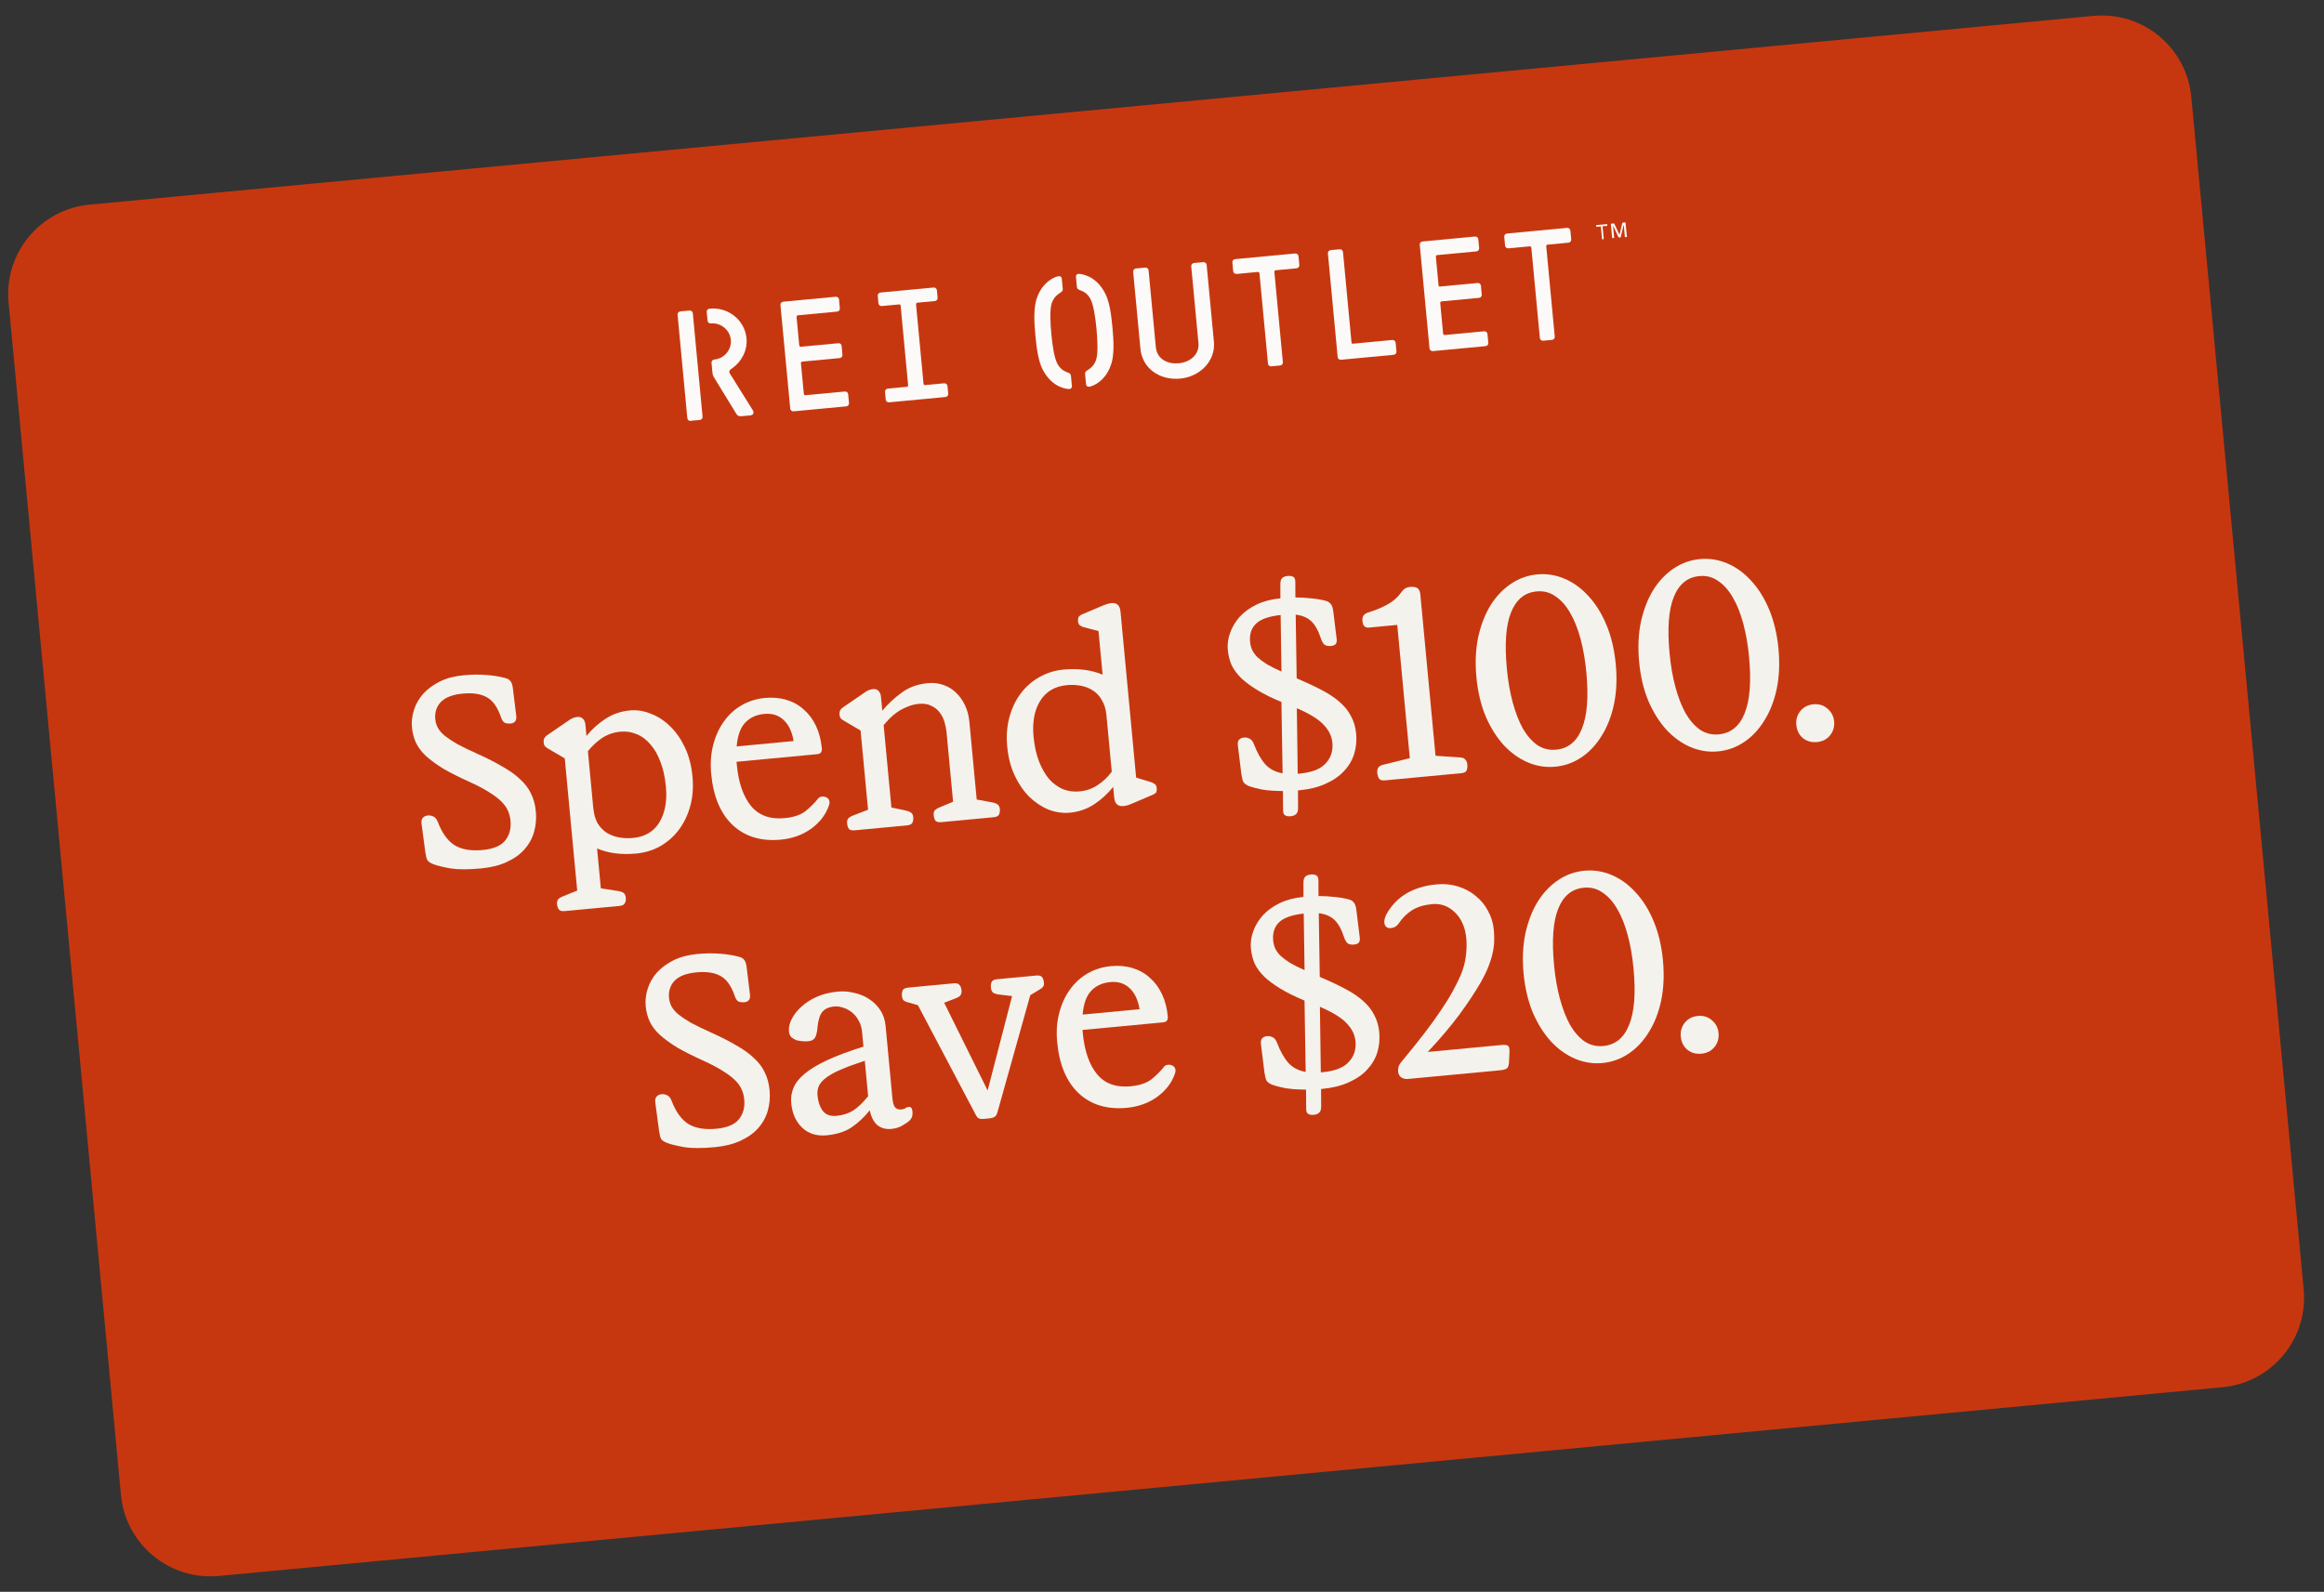 <svg width="289" height="198" viewBox="0 0 289 198" fill="none" xmlns="http://www.w3.org/2000/svg">
<rect x="0" y="0" width="289" height="198" fill="#333333" stroke="none"/>
<path d="M1.067 37.624C0.488 31.481 4.999 26.031 11.143 25.452L260.326 1.976C266.47 1.397 271.92 5.909 272.498 12.052L286.472 160.375C287.051 166.519 282.54 171.969 276.396 172.548L27.213 196.024C21.069 196.603 15.62 192.091 15.041 185.948L1.067 37.624Z" fill="#C7370F"/>
<path d="M211.583 131.065C210.909 131.129 210.323 130.964 209.825 130.572C209.347 130.156 209.076 129.611 209.012 128.937C208.951 128.284 209.116 127.709 209.508 127.211C209.922 126.711 210.466 126.43 211.141 126.366C211.815 126.303 212.391 126.479 212.869 126.895C213.369 127.308 213.65 127.842 213.711 128.494C213.775 129.169 213.6 129.756 213.186 130.256C212.792 130.732 212.258 131.002 211.583 131.065Z" fill="#F4F2ED"/>
<path d="M199.273 132.225C198.098 132.336 196.962 132.157 195.864 131.69C194.767 131.223 193.766 130.505 192.863 129.537C191.982 128.566 191.233 127.375 190.617 125.963C190.021 124.526 189.638 122.905 189.467 121.1C189.297 119.294 189.371 117.63 189.689 116.108C190.028 114.584 190.54 113.262 191.225 112.144C191.931 111.024 192.78 110.132 193.771 109.468C194.762 108.804 195.844 108.417 197.019 108.306C198.194 108.196 199.33 108.374 200.427 108.841C201.525 109.308 202.514 110.027 203.396 110.998C204.299 111.966 205.049 113.168 205.645 114.605C206.241 116.041 206.624 117.662 206.795 119.467C206.965 121.273 206.891 122.937 206.574 124.459C206.254 125.96 205.741 127.27 205.034 128.39C204.35 129.508 203.512 130.399 202.521 131.063C201.53 131.727 200.447 132.114 199.273 132.225ZM199.369 130.109C200.87 129.968 201.941 129.099 202.581 127.502C203.242 125.903 203.427 123.56 203.136 120.47C202.995 118.969 202.755 117.587 202.416 116.324C202.078 115.061 201.647 113.983 201.124 113.088C200.599 112.172 199.985 111.484 199.283 111.023C198.601 110.539 197.825 110.337 196.955 110.419C195.476 110.559 194.416 111.427 193.776 113.023C193.135 114.598 192.96 116.941 193.253 120.052C193.395 121.553 193.635 122.935 193.973 124.198C194.312 125.461 194.733 126.551 195.236 127.47C195.759 128.364 196.362 129.054 197.044 129.538C197.746 129.999 198.521 130.189 199.369 130.109Z" fill="#F4F2ED"/>
<path d="M186.749 129.981C187.119 129.946 187.375 129.977 187.515 130.074C187.656 130.17 187.722 130.405 187.713 130.779L187.661 131.969C187.652 132.343 187.591 132.623 187.477 132.81C187.361 132.974 187.052 133.08 186.552 133.127L175.098 134.206C174.794 134.235 174.514 134.174 174.258 134.022C174.022 133.847 173.89 133.607 173.861 133.302C173.841 133.085 173.864 132.863 173.93 132.637C174.018 132.41 174.201 132.14 174.479 131.828C175.504 130.591 176.398 129.475 177.16 128.481C177.942 127.464 178.611 126.534 179.169 125.691C179.747 124.847 180.233 124.066 180.627 123.348C181.02 122.631 181.352 121.963 181.623 121.345C181.965 120.545 182.186 119.745 182.286 118.945C182.386 118.146 182.404 117.398 182.338 116.702C182.272 116.006 182.115 115.384 181.866 114.837C181.617 114.29 181.3 113.837 180.915 113.478C180.528 113.097 180.096 112.82 179.618 112.645C179.141 112.471 178.641 112.408 178.119 112.457C177.075 112.556 176.232 112.811 175.591 113.222C174.949 113.634 174.397 114.18 173.934 114.86C173.704 115.211 173.382 115.406 172.969 115.444C172.729 115.467 172.538 115.419 172.396 115.301C172.251 115.161 172.169 114.993 172.151 114.797C172.132 114.602 172.148 114.424 172.199 114.266C172.248 114.086 172.319 113.904 172.411 113.719C173.011 112.631 173.83 111.775 174.869 111.15C175.929 110.524 177.177 110.143 178.613 110.008C179.592 109.915 180.5 110.005 181.338 110.278C182.173 110.528 182.902 110.92 183.523 111.454C184.163 111.965 184.672 112.586 185.048 113.319C185.444 114.028 185.682 114.806 185.762 115.655C185.811 116.177 185.826 116.68 185.805 117.165C185.785 117.65 185.712 118.151 185.585 118.667C185.478 119.16 185.308 119.692 185.077 120.262C184.865 120.809 184.571 121.418 184.195 122.09C183.479 123.343 182.567 124.724 181.458 126.233C180.347 127.72 179.044 129.259 177.547 130.848L186.749 129.981Z" fill="#F4F2ED"/>
<path d="M155.558 118.007C155.488 117.267 155.585 116.545 155.847 115.84C156.108 115.113 156.507 114.45 157.043 113.85C157.601 113.249 158.299 112.744 159.139 112.336C160 111.926 160.985 111.668 162.095 111.564L162.089 109.754C162.099 109.402 162.176 109.164 162.318 109.041C162.458 108.896 162.691 108.808 163.017 108.777C163.322 108.749 163.556 108.792 163.721 108.909C163.883 109.003 163.96 109.237 163.952 109.611L163.961 111.454C164.663 111.454 165.314 111.491 165.914 111.566C166.533 111.618 167.124 111.716 167.686 111.86C168.001 111.94 168.222 112.073 168.349 112.258C168.496 112.42 168.599 112.696 168.657 113.085L169.078 116.502C169.133 116.848 169.101 117.093 168.983 117.236C168.864 117.378 168.664 117.463 168.381 117.49C168.098 117.517 167.865 117.484 167.68 117.391C167.496 117.299 167.332 117.073 167.189 116.713C166.847 115.648 166.435 114.886 165.953 114.427C165.47 113.967 164.819 113.688 163.997 113.59L164.118 121.513C165.307 122.015 166.34 122.5 167.218 122.966C168.118 123.429 168.867 123.929 169.466 124.466C170.087 125 170.56 125.592 170.884 126.241C171.229 126.867 171.439 127.583 171.515 128.388C171.599 129.28 171.514 130.133 171.262 130.946C171.007 131.739 170.58 132.448 169.981 133.075C169.403 133.7 168.641 134.222 167.692 134.641C166.766 135.057 165.672 135.325 164.41 135.444L164.28 135.456L164.293 137.693C164.282 138.045 164.195 138.284 164.031 138.409C163.891 138.554 163.669 138.641 163.364 138.67C163.06 138.698 162.825 138.655 162.661 138.538C162.498 138.444 162.421 138.21 162.43 137.836L162.41 135.533C161.356 135.523 160.494 135.461 159.825 135.349C159.154 135.215 158.626 135.078 158.239 134.939C157.875 134.797 157.628 134.623 157.499 134.416C157.391 134.206 157.304 133.864 157.237 133.387L156.816 129.97C156.76 129.602 156.801 129.335 156.938 129.168C157.098 129 157.298 128.904 157.537 128.882C157.798 128.857 158.033 128.901 158.241 129.013C158.468 129.101 158.654 129.325 158.798 129.685C159.207 130.765 159.681 131.609 160.221 132.217C160.76 132.803 161.475 133.174 162.368 133.332L162.223 124.457C161.058 123.974 160.068 123.485 159.254 122.992C158.439 122.498 157.767 122.001 157.237 121.503C156.705 120.982 156.303 120.438 156.03 119.872C155.777 119.281 155.619 118.659 155.558 118.007ZM168.56 129.522C168.484 128.717 168.13 127.982 167.496 127.318C166.883 126.629 165.764 125.934 164.139 125.231L164.249 133.385L164.51 133.36C166.011 133.219 167.08 132.8 167.717 132.103C168.375 131.405 168.656 130.544 168.56 129.522ZM158.326 116.989C158.359 117.337 158.445 117.669 158.584 117.985C158.722 118.279 158.936 118.577 159.228 118.879C159.54 119.157 159.929 119.449 160.397 119.756C160.885 120.04 161.495 120.344 162.228 120.67L162.125 113.635C160.67 113.794 159.65 114.153 159.066 114.713C158.483 115.273 158.236 116.031 158.326 116.989Z" fill="#F4F2ED"/>
<path d="M145.219 126.421C145.242 126.66 145.204 126.839 145.105 126.958C145.029 127.075 144.849 127.147 144.566 127.174L134.614 128.111L134.647 128.47C134.858 130.711 135.448 132.422 136.415 133.604C137.382 134.786 138.779 135.291 140.607 135.119C141.716 135.014 142.578 134.724 143.192 134.25C143.803 133.753 144.315 133.244 144.727 132.722C144.843 132.558 145.01 132.465 145.227 132.445C145.466 132.422 145.679 132.468 145.866 132.582C146.052 132.696 146.156 132.873 146.179 133.112C146.189 133.221 146.169 133.355 146.118 133.513C145.742 134.646 145.01 135.615 143.923 136.419C142.833 137.202 141.571 137.661 140.135 137.797C137.698 138.026 135.711 137.434 134.174 136.021C132.634 134.586 131.731 132.454 131.464 129.626C131.341 128.321 131.425 127.117 131.716 126.014C132.006 124.889 132.451 123.915 133.054 123.09C133.655 122.243 134.392 121.57 135.267 121.071C136.142 120.571 137.101 120.272 138.145 120.174C139.124 120.082 140.021 120.162 140.835 120.414C141.67 120.665 142.389 121.069 142.99 121.627C143.611 122.161 144.114 122.838 144.498 123.658C144.883 124.477 145.123 125.398 145.219 126.421ZM138.069 122.156C137.09 122.249 136.301 122.608 135.701 123.235C135.102 123.863 134.745 124.851 134.631 126.2L141.712 125.533C141.512 124.345 141.089 123.463 140.442 122.888C139.817 122.31 139.026 122.066 138.069 122.156Z" fill="#F4F2ED"/>
<path d="M122.393 139.172C122.088 139.201 121.856 139.179 121.695 139.106C121.556 139.031 121.418 138.847 121.281 138.552L114.148 125.036L113.132 124.736C112.773 124.66 112.523 124.563 112.38 124.445C112.259 124.325 112.186 124.134 112.161 123.873C112.135 123.59 112.168 123.357 112.26 123.172C112.352 122.988 112.584 122.878 112.953 122.844L118.599 122.312C118.947 122.279 119.183 122.344 119.308 122.508C119.455 122.67 119.542 122.892 119.569 123.175C119.593 123.436 119.548 123.649 119.431 123.813C119.313 123.956 119.095 124.087 118.777 124.204L117.411 124.728L122.817 135.642L125.859 123.899L124.161 123.697C123.826 123.641 123.588 123.554 123.445 123.435C123.322 123.293 123.248 123.092 123.223 122.831C123.197 122.548 123.23 122.314 123.322 122.13C123.414 121.946 123.645 121.836 124.015 121.801L128.845 121.346C129.215 121.312 129.462 121.376 129.587 121.54C129.712 121.704 129.788 121.927 129.815 122.21C129.839 122.471 129.792 122.662 129.671 122.783C129.573 122.902 129.357 123.054 129.023 123.239L128.12 123.785L124.054 138.291C123.974 138.606 123.851 138.815 123.686 138.918C123.52 139.022 123.306 139.086 123.045 139.11L122.393 139.172Z" fill="#F4F2ED"/>
<path d="M110.978 136.626C111.029 137.17 111.141 137.543 111.314 137.747C111.508 137.948 111.758 138.034 112.062 138.005C112.28 137.985 112.451 137.936 112.575 137.858C112.698 137.759 112.846 137.701 113.02 137.685C113.281 137.66 113.431 137.854 113.47 138.268C113.492 138.507 113.478 138.706 113.427 138.864C113.396 138.999 113.302 139.161 113.144 139.352C112.943 139.546 112.634 139.762 112.217 139.999C111.822 140.234 111.364 140.375 110.842 140.425C110.189 140.486 109.627 140.342 109.155 139.991C108.681 139.619 108.348 138.992 108.155 138.11C107.467 138.965 106.711 139.673 105.886 140.233C105.08 140.77 104.047 141.098 102.785 141.217C101.567 141.331 100.561 141.02 99.767 140.283C98.971 139.524 98.513 138.503 98.392 137.219C98.329 136.545 98.422 135.91 98.674 135.316C98.923 134.7 99.394 134.107 100.086 133.537C100.779 132.967 101.714 132.407 102.891 131.857C104.09 131.305 105.585 130.747 107.375 130.184L107.2 128.324C107.151 127.802 107.009 127.343 106.774 126.948C106.559 126.53 106.286 126.193 105.955 125.939C105.621 125.663 105.263 125.467 104.879 125.349C104.492 125.21 104.103 125.159 103.712 125.196C103.081 125.255 102.597 125.476 102.26 125.859C101.945 126.24 101.743 126.896 101.655 127.826C101.615 128.334 101.522 128.738 101.374 129.037C101.225 129.315 100.943 129.473 100.53 129.512C100.334 129.53 100.093 129.531 99.806 129.514C99.541 129.495 99.285 129.454 99.037 129.389C98.809 129.301 98.6 129.178 98.41 129.02C98.239 128.839 98.139 128.596 98.111 128.291C98.064 127.791 98.18 127.275 98.459 126.744C98.736 126.191 99.138 125.681 99.664 125.215C100.189 124.727 100.831 124.315 101.589 123.98C102.369 123.643 103.227 123.431 104.163 123.343C104.881 123.275 105.577 123.33 106.252 123.508C106.947 123.662 107.564 123.922 108.104 124.288C108.665 124.652 109.125 125.114 109.485 125.672C109.845 126.231 110.06 126.88 110.129 127.62L110.978 136.626ZM101.659 136.253C101.735 137.058 101.961 137.706 102.336 138.197C102.709 138.667 103.277 138.866 104.038 138.794C104.8 138.722 105.481 138.505 106.084 138.141C106.684 137.755 107.308 137.158 107.956 136.351L107.541 131.946C106.391 132.318 105.426 132.672 104.645 133.009C103.885 133.322 103.269 133.654 102.797 134.006C102.345 134.334 102.027 134.682 101.842 135.051C101.679 135.417 101.618 135.818 101.659 136.253Z" fill="#F4F2ED"/>
<path d="M80.297 125.163C80.228 124.423 80.312 123.691 80.551 122.966C80.788 122.22 81.175 121.547 81.711 120.948C82.269 120.346 82.957 119.843 83.774 119.436C84.614 119.028 85.588 118.772 86.698 118.667C87.763 118.567 88.706 118.555 89.525 118.631C90.364 118.684 91.144 118.808 91.865 119.003C92.18 119.083 92.4 119.205 92.525 119.369C92.672 119.531 92.775 119.806 92.833 120.196L93.26 123.678C93.339 124.285 93.107 124.614 92.563 124.666C92.28 124.692 92.036 124.661 91.83 124.57C91.645 124.478 91.492 124.251 91.371 123.889C90.945 122.634 90.351 121.802 89.588 121.391C88.847 120.978 87.856 120.829 86.616 120.946C85.354 121.065 84.443 121.414 83.883 121.994C83.345 122.571 83.116 123.284 83.196 124.133C83.233 124.524 83.344 124.887 83.529 125.221C83.714 125.554 84.009 125.889 84.414 126.224C84.816 126.537 85.343 126.882 85.993 127.26C86.663 127.614 87.502 128.018 88.51 128.471C89.679 128.998 90.694 129.517 91.554 130.028C92.434 130.516 93.163 131.04 93.743 131.6C94.342 132.136 94.793 132.73 95.096 133.382C95.418 134.01 95.62 134.748 95.7 135.596C95.784 136.488 95.71 137.34 95.48 138.152C95.249 138.964 94.846 139.693 94.27 140.34C93.714 140.963 92.984 141.481 92.079 141.896C91.196 142.308 90.135 142.573 88.895 142.69C87.307 142.839 86.034 142.839 85.076 142.687C84.116 142.514 83.408 142.34 82.953 142.163C82.588 142.022 82.342 141.859 82.215 141.673C82.108 141.464 82.02 141.121 81.954 140.644L81.5 137.23C81.444 136.862 81.484 136.595 81.622 136.429C81.78 136.238 81.989 136.131 82.25 136.106C82.511 136.082 82.746 136.125 82.954 136.237C83.182 136.326 83.367 136.55 83.511 136.909C84.036 138.286 84.73 139.252 85.595 139.807C86.479 140.339 87.639 140.537 89.074 140.401C90.401 140.276 91.331 139.892 91.863 139.25C92.415 138.583 92.643 137.75 92.549 136.749C92.508 136.314 92.404 135.907 92.237 135.527C92.067 135.126 91.789 134.736 91.402 134.355C91.015 133.975 90.495 133.585 89.843 133.185C89.213 132.784 88.416 132.365 87.453 131.929C86.169 131.347 85.086 130.802 84.204 130.293C83.342 129.759 82.623 129.234 82.048 128.718C81.494 128.2 81.081 127.657 80.808 127.09C80.533 126.501 80.363 125.859 80.297 125.163Z" fill="#F4F2ED"/>
<path d="M225.952 92.302C225.277 92.365 224.691 92.201 224.193 91.809C223.715 91.393 223.444 90.848 223.381 90.174C223.319 89.521 223.485 88.946 223.877 88.448C224.29 87.948 224.834 87.666 225.509 87.603C226.183 87.539 226.759 87.715 227.238 88.131C227.737 88.545 228.018 89.078 228.08 89.731C228.143 90.405 227.968 90.992 227.554 91.492C227.16 91.968 226.626 92.238 225.952 92.302Z" fill="#F4F2ED"/>
<path d="M213.639 93.462C212.465 93.572 211.328 93.394 210.231 92.927C209.134 92.459 208.133 91.742 207.23 90.773C206.348 89.803 205.6 88.611 204.984 87.199C204.388 85.763 204.004 84.142 203.834 82.336C203.664 80.531 203.738 78.867 204.055 77.344C204.395 75.82 204.907 74.499 205.591 73.381C206.298 72.261 207.147 71.369 208.137 70.705C209.128 70.041 210.211 69.654 211.386 69.543C212.561 69.432 213.697 69.611 214.794 70.078C215.892 70.545 216.881 71.264 217.763 72.234C218.666 73.203 219.416 74.405 220.012 75.841C220.608 77.277 220.991 78.898 221.161 80.704C221.331 82.509 221.258 84.173 220.94 85.696C220.621 87.196 220.108 88.507 219.401 89.627C218.716 90.745 217.879 91.635 216.888 92.299C215.897 92.963 214.814 93.351 213.639 93.462ZM213.736 91.345C215.237 91.204 216.308 90.335 216.947 88.738C217.609 87.14 217.794 84.796 217.503 81.707C217.362 80.206 217.122 78.824 216.783 77.561C216.445 76.298 216.014 75.219 215.491 74.325C214.965 73.409 214.352 72.72 213.65 72.26C212.968 71.775 212.192 71.574 211.322 71.656C209.842 71.795 208.783 72.663 208.143 74.26C207.501 75.835 207.327 78.177 207.62 81.288C207.762 82.789 208.002 84.171 208.34 85.434C208.678 86.697 209.099 87.788 209.603 88.706C210.126 89.601 210.729 90.29 211.411 90.774C212.113 91.235 212.888 91.425 213.736 91.345Z" fill="#F4F2ED"/>
<path d="M193.404 95.368C192.23 95.479 191.094 95.3 189.996 94.833C188.899 94.366 187.898 93.648 186.995 92.68C186.113 91.709 185.365 90.518 184.749 89.105C184.153 87.669 183.769 86.048 183.599 84.243C183.429 82.437 183.503 80.773 183.82 79.251C184.16 77.726 184.672 76.405 185.356 75.287C186.063 74.167 186.912 73.275 187.903 72.611C188.893 71.947 189.976 71.56 191.151 71.449C192.326 71.339 193.462 71.517 194.559 71.984C195.657 72.451 196.646 73.17 197.528 74.141C198.431 75.109 199.181 76.311 199.777 77.748C200.373 79.184 200.756 80.805 200.926 82.61C201.097 84.416 201.023 86.08 200.705 87.602C200.386 89.103 199.873 90.413 199.166 91.533C198.482 92.651 197.644 93.542 196.653 94.206C195.662 94.87 194.579 95.257 193.404 95.368ZM193.501 93.252C195.002 93.11 196.073 92.241 196.712 90.645C197.374 89.046 197.559 86.702 197.268 83.613C197.127 82.112 196.887 80.73 196.548 79.467C196.21 78.204 195.779 77.126 195.256 76.231C194.73 75.315 194.117 74.626 193.415 74.166C192.733 73.681 191.957 73.48 191.087 73.562C189.607 73.702 188.548 74.57 187.908 76.166C187.266 77.741 187.092 80.084 187.385 83.195C187.527 84.696 187.767 86.078 188.105 87.341C188.444 88.604 188.865 89.694 189.368 90.612C189.891 91.507 190.494 92.196 191.176 92.681C191.878 93.141 192.653 93.332 193.501 93.252Z" fill="#F4F2ED"/>
<path d="M175.318 73.007C175.732 72.968 176.043 73.016 176.253 73.149C176.464 73.283 176.587 73.546 176.624 73.938L178.515 94.006L181.53 94.215C181.861 94.228 182.088 94.316 182.214 94.48C182.358 94.62 182.443 94.821 182.468 95.082C182.496 95.386 182.466 95.642 182.375 95.848C182.283 96.032 182.063 96.14 181.715 96.173L172.252 97.065C171.882 97.1 171.634 97.035 171.509 96.871C171.382 96.686 171.304 96.441 171.275 96.136C171.251 95.875 171.286 95.663 171.38 95.501C171.494 95.314 171.723 95.183 172.067 95.107L175.317 94.307L173.755 77.73L170.296 78.056C169.992 78.085 169.778 78.028 169.655 77.886C169.532 77.744 169.457 77.532 169.43 77.249C169.408 77.01 169.433 76.81 169.505 76.649C169.598 76.465 169.792 76.315 170.088 76.199C171.027 75.913 171.851 75.572 172.56 75.176C173.269 74.78 173.836 74.277 174.261 73.666C174.531 73.268 174.883 73.048 175.318 73.007Z" fill="#F4F2ED"/>
<path d="M152.686 80.867C152.616 80.128 152.713 79.405 152.976 78.7C153.236 77.973 153.635 77.31 154.171 76.711C154.729 76.11 155.427 75.605 156.267 75.197C157.128 74.787 158.113 74.529 159.223 74.424L159.217 72.614C159.228 72.262 159.304 72.025 159.446 71.901C159.586 71.757 159.819 71.669 160.145 71.638C160.45 71.609 160.685 71.653 160.849 71.769C161.012 71.864 161.089 72.098 161.08 72.472L161.089 74.315C161.791 74.314 162.442 74.352 163.042 74.427C163.661 74.478 164.252 74.576 164.814 74.721C165.129 74.801 165.35 74.934 165.477 75.119C165.624 75.281 165.727 75.557 165.786 75.946L166.206 79.363C166.261 79.709 166.229 79.954 166.111 80.096C165.993 80.239 165.792 80.324 165.509 80.351C165.227 80.377 164.993 80.344 164.809 80.252C164.624 80.16 164.46 79.934 164.317 79.574C163.975 78.509 163.563 77.747 163.081 77.287C162.599 76.828 161.947 76.549 161.126 76.451L161.247 84.374C162.435 84.876 163.468 85.36 164.346 85.826C165.246 86.29 165.995 86.79 166.595 87.326C167.215 87.86 167.688 88.452 168.013 89.102C168.357 89.728 168.567 90.444 168.643 91.248C168.727 92.14 168.643 92.993 168.39 93.807C168.136 94.599 167.709 95.309 167.109 95.936C166.532 96.561 165.769 97.083 164.821 97.501C163.894 97.918 162.8 98.186 161.538 98.304L161.408 98.317L161.421 100.554C161.41 100.906 161.323 101.145 161.159 101.27C161.019 101.415 160.797 101.502 160.493 101.53C160.188 101.559 159.954 101.515 159.789 101.399C159.626 101.305 159.549 101.071 159.558 100.697L159.539 98.394C158.484 98.384 157.623 98.322 156.954 98.21C156.282 98.075 155.754 97.939 155.368 97.799C155.003 97.658 154.756 97.484 154.627 97.276C154.519 97.067 154.432 96.724 154.365 96.248L153.945 92.831C153.888 92.463 153.929 92.196 154.067 92.029C154.226 91.86 154.426 91.765 154.665 91.742C154.926 91.718 155.161 91.761 155.369 91.874C155.597 91.962 155.782 92.186 155.926 92.545C156.335 93.626 156.81 94.47 157.35 95.078C157.888 95.663 158.603 96.035 159.496 96.192L159.351 87.317C158.186 86.835 157.197 86.346 156.382 85.852C155.567 85.358 154.895 84.862 154.365 84.363C153.833 83.843 153.431 83.299 153.158 82.732C152.905 82.142 152.748 81.52 152.686 80.867ZM165.688 92.383C165.612 91.578 165.258 90.843 164.625 90.178C164.011 89.49 162.892 88.794 161.268 88.091L161.377 96.246L161.638 96.221C163.139 96.079 164.208 95.661 164.845 94.964C165.503 94.266 165.785 93.405 165.688 92.383ZM155.454 79.849C155.487 80.197 155.573 80.529 155.713 80.846C155.85 81.14 156.065 81.438 156.357 81.74C156.668 82.017 157.058 82.31 157.526 82.617C158.013 82.9 158.623 83.205 159.357 83.531L159.253 76.496C157.798 76.655 156.778 77.014 156.195 77.574C155.611 78.134 155.364 78.892 155.454 79.849Z" fill="#F4F2ED"/>
<path d="M139.709 100.262C139.013 100.328 138.629 99.98 138.558 99.218L138.432 97.88C137.764 98.711 136.976 99.433 136.068 100.045C135.158 100.636 134.148 100.983 133.038 101.088C132.168 101.17 131.29 101.044 130.402 100.711C129.535 100.354 128.739 99.825 128.014 99.125C127.288 98.403 126.678 97.517 126.183 96.466C125.689 95.416 125.379 94.216 125.252 92.867C125.127 91.54 125.22 90.313 125.531 89.187C125.841 88.06 126.309 87.083 126.933 86.256C127.578 85.405 128.348 84.729 129.244 84.228C130.161 83.703 131.162 83.389 132.25 83.286C133.142 83.202 133.988 83.21 134.787 83.311C135.609 83.409 136.385 83.61 137.116 83.914L136.605 78.498L134.681 77.987C134.522 77.936 134.384 77.862 134.265 77.763C134.144 77.643 134.075 77.496 134.059 77.322C134.038 77.104 134.054 76.927 134.107 76.79C134.182 76.652 134.335 76.528 134.566 76.418L137.257 75.276C137.616 75.132 137.937 75.047 138.22 75.02C138.895 74.957 139.268 75.306 139.339 76.067L141.285 96.723L143.252 97.328C143.388 97.38 143.516 97.456 143.635 97.555C143.754 97.653 143.823 97.8 143.841 97.996C143.862 98.214 143.846 98.391 143.793 98.528C143.738 98.642 143.584 98.756 143.331 98.867L140.64 100.01C140.324 100.149 140.014 100.233 139.709 100.262ZM128.524 91.604C128.636 92.801 128.866 93.843 129.213 94.733C129.559 95.6 129.978 96.328 130.473 96.918C130.987 97.484 131.564 97.902 132.204 98.171C132.842 98.418 133.509 98.509 134.205 98.443C135.097 98.359 135.872 98.088 136.532 97.631C137.213 97.172 137.786 96.624 138.253 95.988L137.595 89.005C137.522 88.222 137.33 87.581 137.019 87.084C136.729 86.562 136.351 86.159 135.885 85.874C135.441 85.586 134.94 85.392 134.381 85.291C133.823 85.19 133.25 85.167 132.663 85.223C131.162 85.364 130.05 86.028 129.328 87.216C128.626 88.379 128.358 89.842 128.524 91.604Z" fill="#F4F2ED"/>
<path d="M108.575 85.715C108.879 85.686 109.106 85.763 109.255 85.947C109.426 86.128 109.525 86.371 109.554 86.676L109.717 88.405C110.407 87.572 111.203 86.828 112.107 86.172C113.009 85.494 114.102 85.095 115.385 84.974C116.06 84.91 116.692 84.983 117.282 85.19C117.87 85.376 118.394 85.689 118.852 86.129C119.308 86.547 119.687 87.071 119.988 87.701C120.287 88.309 120.473 89.005 120.547 89.788L121.457 99.447L123.333 99.797C123.668 99.853 123.906 99.94 124.049 100.059C124.214 100.175 124.308 100.363 124.333 100.624C124.362 100.929 124.319 101.174 124.205 101.361C124.11 101.523 123.889 101.621 123.541 101.654L117.08 102.262C116.732 102.295 116.485 102.242 116.341 102.102C116.215 101.938 116.138 101.704 116.11 101.399C116.085 101.138 116.132 100.936 116.25 100.793C116.39 100.648 116.608 100.518 116.905 100.402L118.52 99.724L117.705 91.076C117.668 90.685 117.585 90.265 117.455 89.816C117.325 89.367 117.123 88.969 116.848 88.622C116.596 88.273 116.252 87.998 115.816 87.798C115.4 87.573 114.887 87.49 114.278 87.547C113.756 87.597 113.274 87.719 112.831 87.914C112.387 88.088 111.979 88.302 111.608 88.556C111.237 88.811 110.911 89.083 110.631 89.373C110.351 89.662 110.103 89.938 109.886 90.2L110.851 100.446L112.597 100.808C112.934 100.886 113.174 100.984 113.317 101.103C113.457 101.199 113.54 101.378 113.565 101.639C113.593 101.943 113.551 102.189 113.436 102.375C113.342 102.538 113.121 102.635 112.773 102.668L106.312 103.277C105.964 103.31 105.717 103.256 105.572 103.116C105.447 102.952 105.37 102.718 105.342 102.414C105.317 102.153 105.364 101.951 105.482 101.808C105.6 101.665 105.818 101.535 106.137 101.417L107.947 100.72L107.019 90.865L105.033 89.702C104.87 89.608 104.73 89.511 104.611 89.413C104.489 89.293 104.419 89.124 104.398 88.906C104.38 88.71 104.397 88.544 104.45 88.407C104.523 88.247 104.672 88.09 104.899 87.937L107.683 86.029C107.951 85.85 108.248 85.745 108.575 85.715Z" fill="#F4F2ED"/>
<path d="M102.195 93.064C102.218 93.304 102.18 93.483 102.081 93.602C102.005 93.719 101.825 93.79 101.542 93.817L91.59 94.755L91.623 95.114C91.835 97.354 92.424 99.066 93.391 100.247C94.358 101.429 95.756 101.934 97.583 101.762C98.692 101.657 99.554 101.368 100.168 100.893C100.779 100.396 101.291 99.887 101.703 99.366C101.819 99.201 101.986 99.109 102.203 99.088C102.443 99.066 102.655 99.111 102.842 99.225C103.028 99.34 103.132 99.516 103.155 99.755C103.165 99.864 103.145 99.998 103.094 100.156C102.718 101.289 101.986 102.258 100.899 103.063C99.809 103.846 98.547 104.305 97.111 104.44C94.674 104.67 92.687 104.078 91.15 102.664C89.61 101.229 88.707 99.098 88.44 96.27C88.317 94.964 88.401 93.76 88.692 92.657C88.982 91.533 89.427 90.558 90.03 89.733C90.631 88.886 91.368 88.213 92.243 87.714C93.118 87.215 94.077 86.916 95.121 86.817C96.1 86.725 96.997 86.805 97.811 87.058C98.646 87.308 99.365 87.713 99.966 88.27C100.587 88.804 101.09 89.481 101.474 90.301C101.859 91.121 102.099 92.042 102.195 93.064ZM95.045 88.8C94.066 88.892 93.277 89.252 92.677 89.879C92.078 90.506 91.721 91.494 91.607 92.844L98.688 92.177C98.488 90.988 98.065 90.106 97.418 89.531C96.793 88.953 96.002 88.71 95.045 88.8Z" fill="#F4F2ED"/>
<path d="M71.787 89.18C72.091 89.152 72.329 89.228 72.499 89.409C72.67 89.591 72.77 89.834 72.799 90.138L72.931 91.542C73.599 90.71 74.388 90 75.298 89.409C76.208 88.819 77.218 88.471 78.327 88.367C79.197 88.285 80.066 88.422 80.934 88.779C81.821 89.113 82.628 89.64 83.354 90.362C84.079 91.062 84.688 91.937 85.182 92.988C85.676 94.039 85.987 95.239 86.114 96.588C86.239 97.915 86.146 99.141 85.835 100.268C85.524 101.395 85.046 102.383 84.402 103.234C83.778 104.061 83.008 104.737 82.091 105.262C81.195 105.764 80.203 106.066 79.115 106.168C78.223 106.252 77.367 106.245 76.545 106.147C75.746 106.047 74.981 105.845 74.25 105.54L74.717 110.5L76.855 110.826C77.189 110.882 77.428 110.969 77.57 111.087C77.713 111.206 77.797 111.395 77.822 111.656C77.848 111.939 77.805 112.174 77.69 112.36C77.598 112.544 77.378 112.653 77.03 112.686L70.242 113.325C69.873 113.36 69.625 113.295 69.5 113.132C69.375 112.968 69.299 112.745 69.272 112.462C69.248 112.201 69.294 111.999 69.413 111.856C69.553 111.711 69.771 111.581 70.067 111.465L71.78 110.777L70.231 94.331L68.245 93.168C68.082 93.074 67.941 92.977 67.822 92.879C67.701 92.759 67.63 92.59 67.61 92.372C67.592 92.176 67.609 92.01 67.662 91.873C67.734 91.713 67.884 91.556 68.111 91.403L70.894 89.495C71.185 89.314 71.482 89.209 71.787 89.18ZM73.77 100.45C73.844 101.233 74.026 101.885 74.317 102.407C74.627 102.904 75.004 103.297 75.448 103.584C75.914 103.869 76.426 104.062 76.984 104.163C77.542 104.264 78.115 104.287 78.702 104.232C80.203 104.091 81.305 103.438 82.007 102.275C82.708 101.089 82.975 99.616 82.809 97.853C82.696 96.657 82.468 95.625 82.122 94.758C81.797 93.867 81.377 93.138 80.863 92.572C80.368 91.982 79.802 91.564 79.165 91.317C78.525 91.047 77.857 90.946 77.16 91.011C76.29 91.093 75.515 91.364 74.834 91.823C74.175 92.28 73.6 92.817 73.109 93.434L73.77 100.45Z" fill="#F4F2ED"/>
<path d="M51.231 90.491C51.161 89.752 51.246 89.019 51.485 88.295C51.722 87.548 52.108 86.875 52.645 86.276C53.203 85.675 53.89 85.171 54.708 84.765C55.547 84.356 56.522 84.1 57.631 83.996C58.697 83.895 59.64 83.883 60.459 83.96C61.298 84.012 62.078 84.136 62.799 84.332C63.113 84.412 63.333 84.534 63.459 84.698C63.605 84.859 63.708 85.135 63.767 85.524L64.194 89.007C64.273 89.614 64.04 89.943 63.497 89.994C63.214 90.021 62.969 89.989 62.763 89.899C62.579 89.806 62.426 89.579 62.304 89.218C61.879 87.963 61.285 87.13 60.522 86.719C59.78 86.306 58.79 86.158 57.55 86.275C56.288 86.394 55.377 86.743 54.817 87.322C54.279 87.9 54.05 88.613 54.13 89.461C54.167 89.853 54.278 90.215 54.463 90.549C54.648 90.883 54.943 91.217 55.347 91.552C55.75 91.865 56.276 92.211 56.926 92.588C57.596 92.942 58.435 93.346 59.444 93.8C60.613 94.326 61.627 94.845 62.487 95.357C63.367 95.844 64.097 96.368 64.677 96.928C65.276 97.464 65.727 98.058 66.03 98.71C66.352 99.338 66.553 100.076 66.633 100.925C66.717 101.817 66.644 102.668 66.413 103.48C66.183 104.292 65.779 105.021 65.204 105.668C64.648 106.291 63.918 106.81 63.013 107.224C62.13 107.637 61.069 107.901 59.829 108.018C58.241 108.168 56.968 108.167 56.01 108.016C55.05 107.843 54.342 107.668 53.886 107.492C53.522 107.35 53.276 107.187 53.149 107.001C53.041 106.792 52.954 106.449 52.887 105.973L52.434 102.559C52.377 102.191 52.418 101.924 52.556 101.757C52.714 101.567 52.923 101.459 53.184 101.435C53.445 101.41 53.679 101.454 53.888 101.566C54.115 101.654 54.301 101.878 54.445 102.238C54.969 103.615 55.664 104.581 56.528 105.136C57.412 105.667 58.572 105.865 60.008 105.73C61.335 105.605 62.265 105.221 62.797 104.578C63.348 103.912 63.577 103.078 63.483 102.077C63.442 101.642 63.338 101.235 63.17 100.856C63.001 100.455 62.722 100.064 62.336 99.683C61.949 99.303 61.429 98.913 60.777 98.513C60.146 98.112 59.35 97.693 58.387 97.257C57.103 96.676 56.02 96.13 55.138 95.621C54.276 95.088 53.557 94.563 52.982 94.046C52.428 93.528 52.015 92.985 51.742 92.418C51.467 91.83 51.297 91.188 51.231 90.491Z" fill="#F4F2ED"/>
<path d="M85.899 52.367C85.676 52.388 85.491 52.215 85.471 51.998L84.26 39.147C84.24 38.93 84.392 38.752 84.615 38.731L85.73 38.626C85.953 38.605 86.135 38.752 86.156 38.968L87.366 51.82C87.382 51.982 87.291 52.209 87.012 52.235L85.897 52.34L85.899 52.367ZM88.725 46.833C88.618 46.597 88.603 46.435 88.582 46.219L88.48 45.136C88.46 44.92 88.612 44.742 88.835 44.721C90.061 44.605 90.998 43.507 90.881 42.263C90.766 41.045 89.638 40.114 88.412 40.23C88.189 40.251 88.006 40.104 87.986 39.888L87.884 38.805C87.863 38.589 88.015 38.411 88.238 38.39C90.58 38.169 92.621 39.833 92.832 42.079C92.972 43.567 92.233 44.974 91.073 45.793C90.703 46.046 90.577 46.195 90.805 46.528L93.62 51.039C93.788 51.324 93.704 51.632 93.286 51.672L92.171 51.776C91.837 51.808 91.682 51.659 91.55 51.453L88.725 46.833Z" fill="#FBFAF9"/>
<path d="M99.599 43.129L104.246 42.692C104.463 42.671 104.641 42.819 104.662 43.036L104.764 44.123C104.785 44.34 104.637 44.518 104.42 44.539L99.773 44.977C99.664 44.987 99.59 45.076 99.6 45.185L99.959 48.987C99.969 49.096 100.058 49.17 100.167 49.16L105.058 48.699C105.276 48.678 105.454 48.826 105.475 49.043L105.577 50.13C105.597 50.347 105.45 50.526 105.232 50.546L98.683 51.163C98.466 51.184 98.287 51.036 98.267 50.819L97.054 37.943C97.033 37.726 97.181 37.547 97.398 37.527L103.921 36.912C104.138 36.892 104.316 37.039 104.337 37.257L104.439 38.343C104.46 38.561 104.312 38.739 104.095 38.76L99.23 39.218C99.121 39.228 99.047 39.317 99.058 39.426L99.39 42.957C99.401 43.066 99.49 43.14 99.599 43.129Z" fill="#FBFAF9"/>
<path d="M111.818 37.864L109.657 38.068C109.438 38.088 109.259 37.941 109.238 37.724L109.152 36.803C109.131 36.586 109.28 36.407 109.499 36.387L116.09 35.766C116.309 35.745 116.488 35.892 116.509 36.109L116.595 37.031C116.616 37.248 116.467 37.426 116.248 37.447L114.088 37.65C113.978 37.661 113.904 37.75 113.914 37.858L114.844 47.726C114.854 47.834 114.944 47.908 115.053 47.898L117.405 47.676C117.624 47.656 117.803 47.803 117.824 48.02L117.913 48.968C117.934 49.185 117.785 49.363 117.566 49.384L110.565 50.044C110.346 50.064 110.166 49.917 110.146 49.7L110.057 48.751C110.036 48.535 110.185 48.356 110.404 48.336L112.756 48.114C112.865 48.104 112.94 48.015 112.929 47.906L112.002 38.066C112.017 37.927 111.927 37.854 111.818 37.864Z" fill="#FBFAF9"/>
<path d="M131.509 45.278C131.874 45.905 132.258 46.144 132.747 46.319C132.978 46.407 133.154 46.501 133.174 46.719L133.298 48.03C133.316 48.221 133.191 48.37 132.998 48.389C132.75 48.412 132.183 48.3 131.571 48C130.925 47.647 130.29 47.101 129.721 46.08C129.149 45.032 128.925 43.538 128.753 41.708C128.58 39.879 128.549 38.367 128.887 37.233C129.253 36.096 129.778 35.468 130.346 35.001C130.889 34.565 131.4 34.379 131.676 34.353C131.841 34.337 132.017 34.431 132.037 34.649L132.161 35.96C132.181 36.178 132.026 36.303 131.816 36.433C131.37 36.723 131.038 37.03 130.794 37.687C130.532 38.455 130.604 40.101 130.74 41.549C130.877 42.996 131.109 44.572 131.509 45.278ZM135.583 37.153C135.218 36.526 134.834 36.287 134.345 36.112C134.114 36.024 133.938 35.93 133.918 35.712L133.797 34.428C133.779 34.237 133.904 34.088 134.097 34.069C134.345 34.046 134.912 34.158 135.524 34.458C136.169 34.811 136.805 35.357 137.374 36.378C137.946 37.426 138.17 38.92 138.342 40.75C138.515 42.579 138.546 44.092 138.208 45.226C137.842 46.362 137.317 46.99 136.749 47.457C136.206 47.894 135.695 48.08 135.419 48.105C135.254 48.121 135.078 48.028 135.057 47.809L134.934 46.498C134.913 46.28 135.068 46.155 135.279 46.025C135.724 45.735 136.057 45.428 136.301 44.772C136.562 44.003 136.491 42.357 136.354 40.91C136.218 39.462 135.986 37.886 135.583 37.153Z" fill="#FBFAF9"/>
<path d="M146.596 45.184C148.147 45.038 149.156 43.968 149.036 42.697L148.136 33.137C148.115 32.916 148.269 32.734 148.494 32.713L149.622 32.607C149.848 32.586 150.033 32.735 150.054 32.956L150.954 42.516C151.178 44.892 149.229 46.859 146.776 47.091C144.153 47.338 142.043 45.781 141.816 43.377L140.916 33.817C140.895 33.596 141.049 33.414 141.274 33.393L142.402 33.287C142.628 33.266 142.813 33.416 142.834 33.637L143.734 43.196C143.911 44.768 145.299 45.306 146.596 45.184Z" fill="#FBFAF9"/>
<path d="M153.354 33.732L153.252 32.648C153.231 32.431 153.379 32.253 153.597 32.232L161.059 31.529C161.276 31.509 161.455 31.656 161.476 31.873L161.578 32.957C161.598 33.174 161.45 33.352 161.232 33.373L158.645 33.617C158.536 33.627 158.462 33.716 158.473 33.824L159.53 45.048C159.55 45.264 159.402 45.443 159.184 45.463L158.095 45.566C157.877 45.586 157.699 45.439 157.678 45.222L156.621 33.999C156.611 33.89 156.521 33.817 156.412 33.827L153.798 34.073C153.58 34.094 153.374 33.949 153.354 33.732Z" fill="#FBFAF9"/>
<path d="M168.275 42.747L173.13 42.289C173.351 42.269 173.532 42.416 173.552 42.633L173.654 43.717C173.675 43.934 173.524 44.112 173.304 44.133L166.766 44.749C166.545 44.77 166.364 44.623 166.344 44.406L165.131 31.529C165.11 31.312 165.261 31.133 165.481 31.113L166.585 31.009C166.805 30.988 166.986 31.135 167.007 31.352L168.064 42.575C168.049 42.713 168.137 42.76 168.275 42.747Z" fill="#FBFAF9"/>
<path d="M179.098 35.64L183.745 35.202C183.962 35.181 184.141 35.329 184.161 35.546L184.263 36.633C184.284 36.85 184.136 37.029 183.919 37.049L179.272 37.487C179.163 37.497 179.089 37.586 179.099 37.695L179.458 41.498C179.468 41.606 179.557 41.68 179.666 41.67L184.557 41.209C184.775 41.189 184.953 41.336 184.974 41.554L185.076 42.64C185.097 42.857 184.949 43.036 184.731 43.056L178.182 43.673C177.965 43.694 177.786 43.546 177.766 43.329L176.553 30.453C176.532 30.236 176.68 30.058 176.897 30.037L183.42 29.423C183.637 29.402 183.815 29.55 183.836 29.767L183.938 30.854C183.959 31.071 183.811 31.249 183.594 31.27L178.729 31.728C178.62 31.738 178.547 31.828 178.557 31.936L178.889 35.467C178.873 35.579 178.962 35.652 179.098 35.64Z" fill="#FBFAF9"/>
<path d="M187.163 30.547L187.061 29.462C187.041 29.246 187.189 29.067 187.407 29.047L194.868 28.344C195.086 28.323 195.265 28.471 195.285 28.688L195.387 29.772C195.408 29.989 195.26 30.167 195.042 30.188L192.455 30.431C192.346 30.442 192.272 30.53 192.282 30.639L193.34 41.862C193.36 42.079 193.212 42.257 192.994 42.278L191.905 42.38C191.687 42.401 191.508 42.254 191.488 42.037L190.43 30.813C190.42 30.705 190.331 30.631 190.222 30.642L187.608 30.888C187.363 30.911 187.184 30.764 187.163 30.547Z" fill="#FBFAF9"/>
<path d="M199.074 28.167L198.507 28.22L198.486 28.003L199.857 27.874L199.878 28.091L199.287 28.147L199.438 29.748L199.225 29.768L199.074 28.167Z" fill="#FBFAF9"/>
<path d="M201.286 29.546L200.586 28.052L200.732 29.599L200.483 29.622L200.314 27.831L200.729 27.792L201.393 29.208L201.754 27.695L202.141 27.659L202.313 29.477L202.063 29.5L201.915 27.927L201.535 29.523L201.286 29.546Z" fill="#FBFAF9"/>
</svg>

